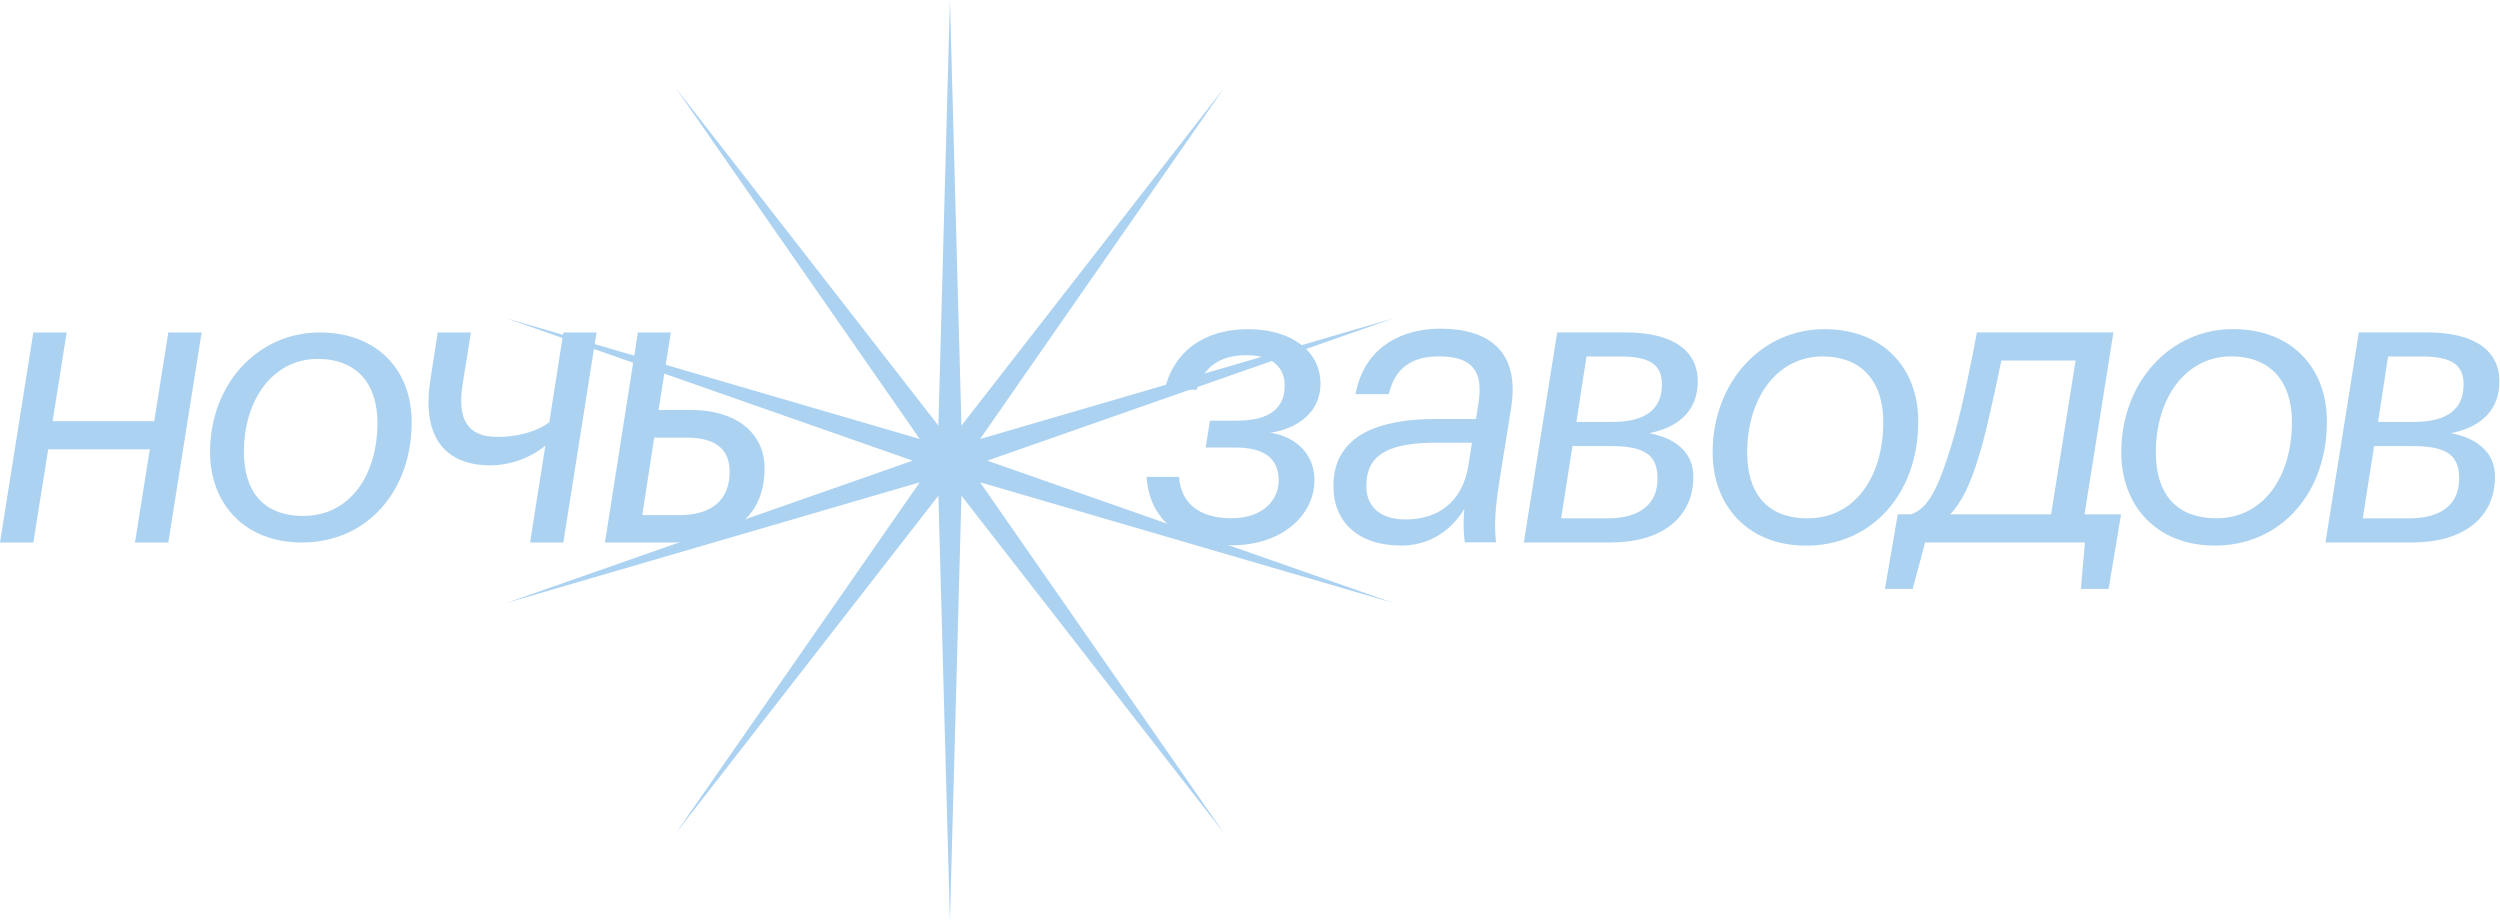 <?xml version="1.0" encoding="UTF-8"?> <svg xmlns="http://www.w3.org/2000/svg" width="1639" height="604" viewBox="0 0 1639 604" fill="none"> <path d="M622.765 0L615.205 279.022L443.014 57.677L602.973 287.799L331.922 208.677L598.301 302L331.922 395.323L602.973 316.201L443.014 546.323L615.205 324.978L622.765 604L630.326 324.978L802.516 546.323L642.558 316.201L913.609 395.323L647.23 302L913.609 208.677L642.558 287.799L802.516 57.677L630.326 279.022L622.765 0Z" fill="#ACD2F2"></path> <path d="M751.668 312.637H772.997C774.1 329.18 785.371 339.756 807.494 339.756C827.764 339.756 838.296 327.912 838.296 315.008C838.296 300.517 828.823 293.415 810.129 293.415H790.378L793.278 275.769H811.177C832.241 275.769 842.244 267.608 842.244 252.863C842.244 241.008 834.348 232.847 817.232 232.847C799.862 232.847 789.065 240.489 784.588 255.499H763.524C769.556 230.211 789.584 215.797 818.291 215.797C845.674 215.797 865.713 229.483 865.713 251.595C865.713 269.505 851.751 280.82 832.793 283.721C849.335 286.092 861.753 297.672 861.753 314.534C861.753 339.028 838.847 357.446 808.299 357.446C773.284 357.446 753.532 340.341 751.69 312.692" fill="#ACD2F2"></path> <path d="M874.177 318.695C874.177 284.727 904.979 274.713 941.053 274.713H967.654L969.231 264.711C972.649 243.646 965.547 233.644 943.424 233.644C925.514 233.644 914.464 241.275 910.515 258.391H888.657C894.943 225.218 921.831 215.469 944.218 215.469C975.02 215.469 996.405 229.431 990.824 266.53L983.17 314.482C980.281 332.392 979.487 343.972 980.81 355.563H960.276C959.4 348.307 959.312 340.979 960.011 333.704C950.273 349.508 935.528 357.669 918.676 357.669C890.234 357.669 874.177 342.13 874.177 318.695M962.647 305.273L965.018 290.252H941.582C910.78 290.252 895.759 297.63 895.759 318.695C895.759 331.068 903.656 340.553 921.577 340.553C942.365 340.553 958.698 329.525 962.647 305.262" fill="#ACD2F2"></path> <path d="M1065.39 217.91C1096.72 217.91 1113.05 229.766 1113.05 250.036C1113.05 269.005 1100.92 280.055 1081.19 284.003C1096.99 286.904 1110.15 295.594 1110.15 312.446C1110.15 339.829 1088.82 355.633 1056.17 355.633H999.031L1020.89 217.91H1065.39ZM1023.48 339.829H1053.75C1075.09 339.829 1086.67 330.609 1086.67 313.758C1086.67 299.024 1079.31 292.44 1056.13 292.44H1030.89L1023.48 339.829ZM1033.48 276.636H1056.39C1079.55 276.636 1089.57 267.946 1089.57 251.878C1089.57 238.985 1081.4 233.714 1062.19 233.714H1040.11L1033.48 276.636Z" fill="#ACD2F2"></path> <path d="M1122.81 296.58C1122.81 250.492 1154.92 215.797 1196.01 215.797C1234.18 215.797 1257.62 240.809 1257.62 276.354C1257.62 323.489 1227.33 357.721 1184.16 357.721C1145.98 357.721 1122.81 331.65 1122.81 296.635M1234.71 276.883C1234.71 250.547 1221.01 233.696 1194.69 233.696C1165.19 233.696 1145.45 260.815 1145.45 296.635C1145.45 322.96 1158.09 339.811 1185.15 339.811C1215.96 339.811 1234.66 312.692 1234.66 276.883" fill="#ACD2F2"></path> <path d="M1244.17 337.193H1252.86C1264.45 333.245 1270.77 319.548 1279.19 292.44C1283.4 278.743 1287.62 260.314 1290.77 244.775C1292.62 235.82 1294.45 226.865 1296.04 217.91H1385.57L1366.61 337.193H1390.57L1382.42 386.093H1364.24L1366.88 355.633H1262.11L1253.95 386.093H1235.77L1244.17 337.193ZM1312.1 236.35L1307.37 258.726C1304.47 271.365 1301.3 286.639 1297.36 299.024C1291.84 317.706 1285.78 329.562 1278.61 337.193H1344.7L1360.76 236.35H1312.1Z" fill="#ACD2F2"></path> <path d="M1390.7 296.588C1390.7 250.501 1422.83 215.75 1463.91 215.75C1502.09 215.75 1525.52 240.762 1525.52 276.307C1525.52 323.442 1495.24 357.675 1452.06 357.675C1413.87 357.675 1390.7 331.603 1390.7 296.588M1502.63 276.836C1502.63 250.5 1488.93 233.649 1462.61 233.649C1433.11 233.649 1413.36 260.768 1413.36 296.588C1413.36 322.913 1426 339.764 1453.07 339.764C1483.88 339.764 1502.57 312.646 1502.57 276.836" fill="#ACD2F2"></path> <path d="M1590.95 217.91C1622.28 217.91 1638.61 229.766 1638.61 250.036C1638.61 269.005 1626.48 280.055 1606.75 284.003C1622.55 286.904 1635.72 295.594 1635.72 312.446C1635.72 339.829 1614.38 355.633 1581.68 355.633H1524.58L1546.45 217.91H1590.95ZM1549.04 339.829H1579.32C1600.65 339.829 1612.23 330.609 1612.23 313.758C1612.23 299.024 1604.86 292.44 1581.68 292.44H1556.45L1549.04 339.829ZM1559.04 276.636H1581.95C1605.11 276.636 1615.13 267.946 1615.13 251.878C1615.13 238.985 1606.97 233.714 1587.75 233.714H1565.63L1559.04 276.636Z" fill="#ACD2F2"></path> <path d="M110.339 217.961L101.113 276.154H34.494L43.709 217.961H21.855L0 355.665H21.855L31.598 294.58H98.217L88.484 355.665H110.339L132.194 217.961H110.339Z" fill="#ACD2F2"></path> <path d="M137.711 296.348C137.711 251.647 169.21 217.961 209.482 217.961C246.924 217.961 269.905 242.22 269.905 276.751C269.905 322.474 240.211 355.665 197.9 355.665C160.448 355.613 137.711 330.385 137.711 296.348ZM247.441 277.195C247.441 251.647 234.014 235.309 208.194 235.309C179.281 235.309 159.911 261.61 159.911 296.348C159.911 321.886 172.314 338.234 198.904 338.234C229.106 338.234 247.441 311.923 247.441 277.195Z" fill="#ACD2F2"></path> <path d="M357.514 292.199C347.228 300.436 334.609 304.967 321.591 305.099C293.002 305.099 276.477 287.977 281.979 250.066L286.975 217.961H308.744L303.222 252.437C299.822 274.291 306.117 286.669 326.309 286.403C347.82 286.403 359.101 277.715 360.152 276.662L369.321 217.961H391.089L369.321 355.665H347.521L357.514 292.199Z" fill="#ACD2F2"></path> <path d="M439.819 217.961L431.74 268.775H453.092C482.513 268.775 501.257 283.788 501.257 306.957C501.257 342.757 473.647 355.665 441.639 355.665H396.604L418.201 217.961H439.819ZM421.074 337.738H445.024C466.11 337.738 478.351 328.264 478.351 309.296C478.351 294.293 468.973 286.914 449.963 286.914H428.877L421.074 337.738Z" fill="#ACD2F2"></path> </svg> 